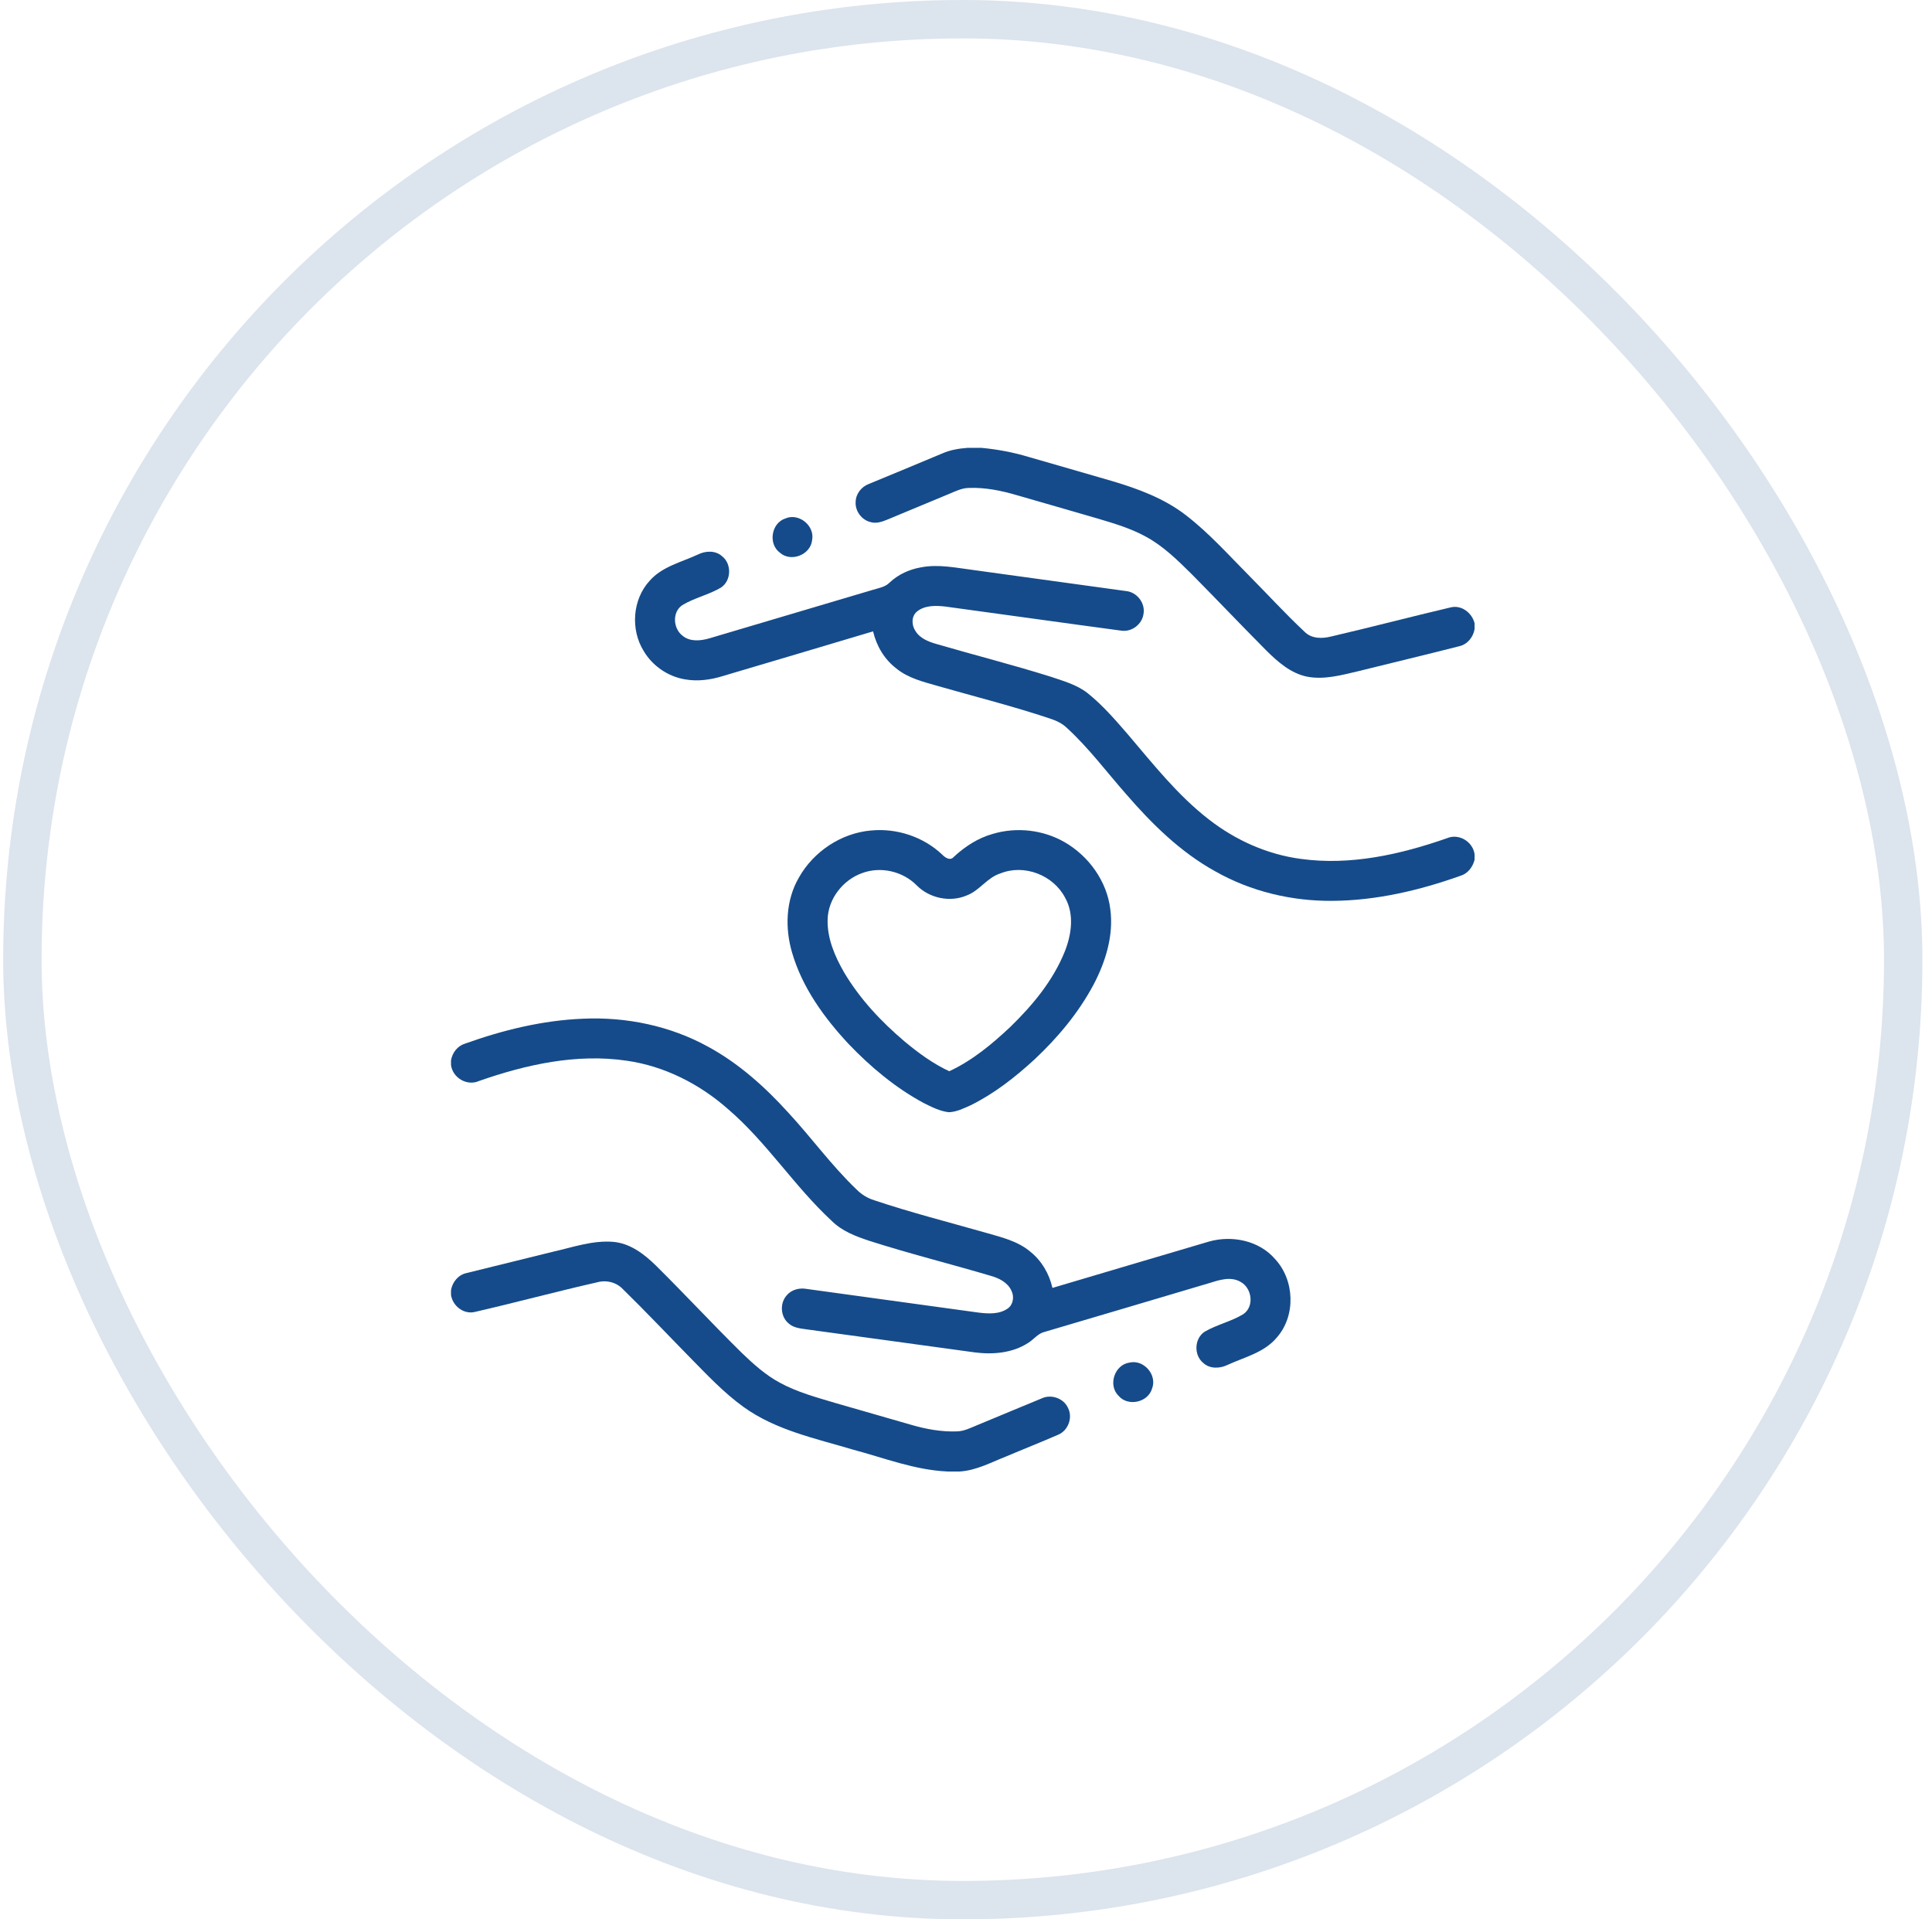 <svg width="151" height="150" viewBox="0 0 151 150" fill="none" xmlns="http://www.w3.org/2000/svg">
<rect x="1.75" y="1.5" width="147" height="147" rx="73.5" stroke="#154B8A" stroke-opacity="0.15" stroke-width="3"/>
<g clip-path="url(#clip0_1071_767)">
<path d="M75.623 35H76.706C77.966 35.119 79.214 35.352 80.425 35.72C82.583 36.345 84.745 36.961 86.902 37.591C88.938 38.194 90.978 38.944 92.675 40.255C94.514 41.67 96.061 43.414 97.691 45.056C99.114 46.492 100.48 47.987 101.956 49.369C102.513 49.936 103.348 49.92 104.066 49.737C107.175 49.013 110.266 48.202 113.375 47.47C114.225 47.255 115.05 47.898 115.25 48.711V49.163C115.145 49.802 114.681 50.369 114.036 50.508C111.409 51.177 108.773 51.806 106.142 52.459C104.844 52.763 103.5 53.139 102.161 52.883C100.875 52.622 99.859 51.719 98.956 50.823C97.011 48.864 95.109 46.862 93.169 44.9C92.062 43.806 90.938 42.688 89.558 41.941C88.373 41.291 87.072 40.906 85.784 40.523C83.697 39.909 81.603 39.32 79.514 38.711C78.281 38.347 77 38.081 75.708 38.134C75.156 38.144 74.658 38.403 74.158 38.609C72.544 39.283 70.925 39.952 69.311 40.625C68.916 40.784 68.481 40.931 68.055 40.806C67.35 40.645 66.827 39.942 66.875 39.222C66.889 38.597 67.327 38.036 67.906 37.822C69.825 37.027 71.747 36.237 73.661 35.431C74.28 35.159 74.953 35.052 75.623 35Z" fill="#154B8A"/>
<path d="M61.382 40.52C62.433 40.061 63.691 41.084 63.474 42.205C63.36 43.356 61.822 43.964 60.955 43.194C60.024 42.509 60.277 40.878 61.382 40.52Z" fill="#154B8A"/>
<path d="M54.531 43.344C55.134 43.039 55.922 42.998 56.447 43.48C57.206 44.083 57.159 45.395 56.342 45.925C55.39 46.488 54.275 46.719 53.329 47.292C52.517 47.833 52.606 49.134 53.356 49.691C53.94 50.172 54.767 50.084 55.447 49.886C59.706 48.619 63.965 47.356 68.225 46.095C68.678 45.955 69.184 45.883 69.531 45.528C70.201 44.895 71.069 44.498 71.973 44.341C73.365 44.069 74.773 44.386 76.158 44.559C80.104 45.105 84.053 45.641 88 46.191C88.851 46.269 89.523 47.119 89.375 47.969C89.273 48.795 88.433 49.423 87.611 49.283C83.022 48.67 78.436 48.019 73.847 47.398C73.108 47.319 72.254 47.3 71.651 47.808C71.214 48.186 71.245 48.872 71.554 49.322C71.915 49.906 72.592 50.158 73.222 50.339C76.179 51.203 79.17 51.958 82.111 52.883C83.111 53.22 84.164 53.511 85.008 54.173C86.187 55.119 87.179 56.269 88.164 57.409C90.142 59.734 92.053 62.163 94.483 64.042C96.562 65.663 99.048 66.778 101.668 67.124C105.539 67.659 109.442 66.783 113.084 65.511C114.014 65.103 115.122 65.777 115.25 66.767V67.189C115.109 67.756 114.725 68.272 114.148 68.444C110.94 69.586 107.57 70.38 104.151 70.403C100.964 70.434 97.758 69.672 94.978 68.095C92.265 66.597 90.031 64.394 88.02 62.069C86.486 60.327 85.092 58.45 83.375 56.878C83.009 56.527 82.543 56.314 82.069 56.158C79.192 55.194 76.248 54.458 73.334 53.622C72.19 53.291 70.979 53.008 70.04 52.23C69.114 51.522 68.501 50.47 68.237 49.342C64.329 50.516 60.417 51.667 56.506 52.831C55.548 53.131 54.52 53.272 53.525 53.091C52.201 52.869 50.998 52.039 50.314 50.886C49.267 49.208 49.425 46.849 50.779 45.384C51.751 44.277 53.243 43.941 54.531 43.344Z" fill="#154B8A"/>
<path d="M68.089 64.903C70.086 64.713 72.156 65.392 73.619 66.77C73.852 67.009 74.253 67.308 74.543 66.97C75.414 66.158 76.439 65.491 77.597 65.169C79.449 64.617 81.519 64.847 83.197 65.811C85.1 66.903 86.521 68.878 86.781 71.077C87.046 73.112 86.413 75.152 85.475 76.941C84.299 79.148 82.674 81.092 80.853 82.798C79.346 84.183 77.713 85.463 75.872 86.375C75.324 86.619 74.761 86.903 74.15 86.922C73.447 86.839 72.803 86.508 72.178 86.195C69.98 85.009 68.044 83.386 66.322 81.586C64.411 79.536 62.705 77.181 61.91 74.461C61.339 72.536 61.41 70.358 62.433 68.594C63.58 66.548 65.744 65.105 68.089 64.903ZM67.399 68.227C65.886 68.759 64.718 70.245 64.685 71.867C64.644 73.342 65.252 74.741 65.972 75.995C67.205 78.07 68.88 79.856 70.719 81.408C71.789 82.297 72.924 83.13 74.191 83.719C75.986 82.888 77.527 81.605 78.96 80.259C80.699 78.569 82.3 76.648 83.214 74.378C83.747 73.047 83.98 71.448 83.241 70.148C82.319 68.386 80.046 67.509 78.191 68.258C77.155 68.578 76.567 69.6 75.566 69.977C74.257 70.542 72.65 70.202 71.65 69.197C70.569 68.095 68.85 67.695 67.399 68.227Z" fill="#154B8A"/>
<path d="M36.339 81.564C39.305 80.5 42.406 79.742 45.564 79.614C48.939 79.461 52.373 80.166 55.342 81.802C57.733 83.1 59.781 84.938 61.6 86.942C63.43 88.917 65.011 91.117 66.964 92.977C67.344 93.358 67.809 93.641 68.322 93.8C71.166 94.755 74.075 95.495 76.959 96.316C78.205 96.678 79.536 96.97 80.545 97.838C81.423 98.544 82.008 99.561 82.256 100.653C86.334 99.45 90.408 98.228 94.489 97.031C96.289 96.519 98.408 96.947 99.658 98.4C101.189 100.048 101.292 102.834 99.789 104.533C98.822 105.695 97.294 106.055 95.975 106.655C95.366 106.959 94.572 107.005 94.044 106.517C93.294 105.911 93.339 104.605 94.153 104.075C95.111 103.52 96.223 103.281 97.17 102.706C98.056 102.111 97.853 100.65 96.95 100.175C96.169 99.728 95.256 100.045 94.466 100.291C90.192 101.556 85.922 102.833 81.645 104.089C81.119 104.211 80.797 104.683 80.355 104.953C79.13 105.748 77.595 105.875 76.177 105.691C71.803 105.1 67.433 104.483 63.059 103.894C62.572 103.823 62.034 103.783 61.65 103.438C60.998 102.916 60.928 101.853 61.486 101.238C61.859 100.781 62.487 100.628 63.052 100.733C67.525 101.35 71.998 101.964 76.472 102.58C77.236 102.675 78.098 102.728 78.759 102.263C79.197 101.959 79.281 101.339 79.055 100.881C78.767 100.23 78.088 99.892 77.436 99.709C74.273 98.77 71.067 97.978 67.927 96.967C66.873 96.619 65.798 96.211 65 95.409C62.072 92.702 59.919 89.256 56.877 86.658C54.663 84.708 51.923 83.316 48.987 82.897C45.072 82.317 41.111 83.194 37.423 84.487C36.494 84.897 35.377 84.23 35.25 83.234V82.866C35.352 82.272 35.753 81.742 36.339 81.564Z" fill="#154B8A"/>
<path d="M43.22 97.825C44.767 97.478 46.317 96.922 47.925 97.053C49.269 97.166 50.383 98.034 51.309 98.95C53.558 101.178 55.711 103.5 57.966 105.723C58.877 106.595 59.822 107.453 60.939 108.055C62.303 108.802 63.812 109.205 65.292 109.647C67.266 110.211 69.237 110.781 71.209 111.35C72.369 111.688 73.575 111.911 74.786 111.866C75.366 111.855 75.886 111.575 76.412 111.363C78.075 110.677 79.733 109.977 81.398 109.295C82.15 108.93 83.139 109.273 83.477 110.042C83.859 110.795 83.483 111.806 82.702 112.127C81.348 112.717 79.975 113.256 78.617 113.833C77.442 114.295 76.3 114.919 75.016 115H74.061C71.505 114.891 69.105 113.939 66.658 113.288C63.736 112.414 60.638 111.777 58.117 109.959C56.553 108.834 55.236 107.416 53.888 106.05C52.159 104.288 50.466 102.491 48.7 100.766C48.175 100.2 47.378 100.013 46.641 100.222C43.453 100.944 40.295 101.8 37.109 102.531C36.241 102.741 35.378 102.061 35.25 101.205V100.83C35.355 100.198 35.811 99.636 36.45 99.495C38.705 98.934 40.964 98.383 43.22 97.825Z" fill="#154B8A"/>
<path d="M88.28 106.488C89.394 106.23 90.459 107.448 90.042 108.52C89.725 109.611 88.152 109.95 87.419 109.08C86.58 108.25 87.109 106.652 88.28 106.488Z" fill="#154B8A"/>
</g>
<defs>
<clipPath id="clip0_1071_767">
<rect width="80" height="80" fill="white" transform="translate(35.25 35)"/>
</clipPath>
</defs>
</svg>
